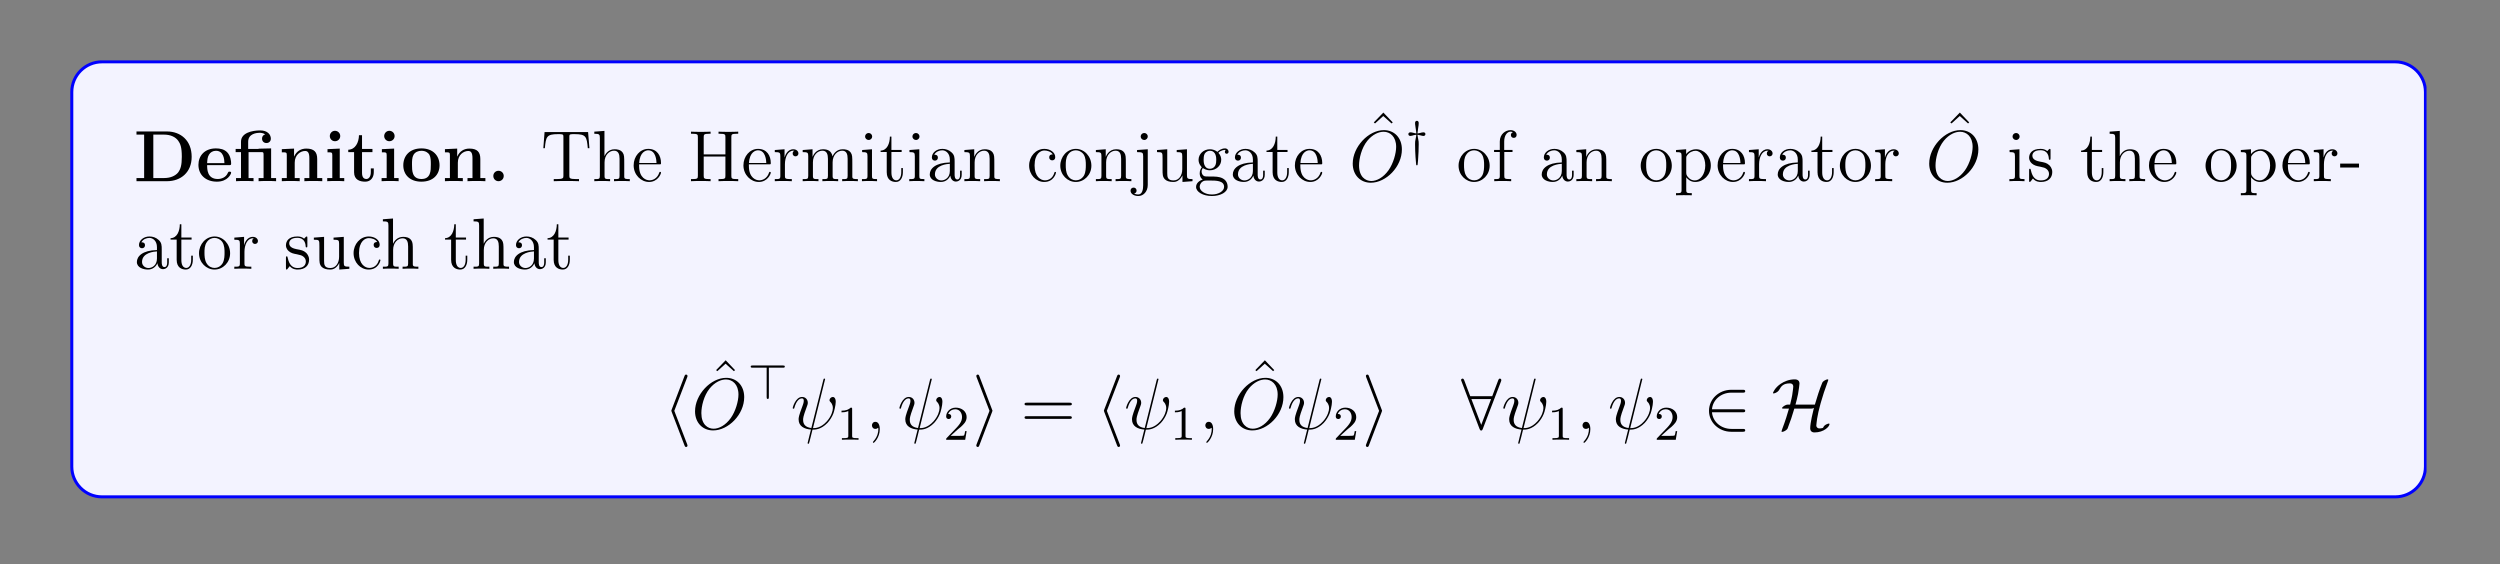 <?xml version="1.0" encoding="UTF-8"?>
<svg xmlns="http://www.w3.org/2000/svg" xmlns:xlink="http://www.w3.org/1999/xlink" width="408.468" height="92.146" viewBox="0 0 408.468 92.146">
<rect x="0" y="0" width="408.468" height="92.146" fill="#808080" stroke="none"/>
<defs>
<g>
<g id="glyph-0-0">
</g>
<g id="glyph-0-1">
<path d="M 0.453 -8.125 L 0.453 -7.609 L 1.703 -7.609 L 1.703 -0.516 L 0.453 -0.516 L 0.453 0 L 5.438 0 C 7.703 0 9.469 -1.453 9.469 -3.984 C 9.469 -6.672 7.656 -8.125 5.438 -8.125 Z M 3.203 -0.516 L 3.203 -7.609 L 4.984 -7.609 C 6.016 -7.609 6.844 -7.219 7.281 -6.594 C 7.625 -6.109 7.859 -5.531 7.859 -4 C 7.859 -2.625 7.672 -2 7.266 -1.438 C 6.844 -0.906 6.047 -0.516 4.984 -0.516 Z M 3.203 -0.516 "/>
</g>
<g id="glyph-0-2">
<path d="M 5.359 -2.625 C 5.625 -2.625 5.703 -2.625 5.703 -2.906 C 5.703 -3.266 5.609 -4.156 5.062 -4.719 C 4.578 -5.219 3.906 -5.359 3.219 -5.359 C 1.375 -5.359 0.359 -4.156 0.359 -2.672 C 0.359 -1 1.594 0.078 3.375 0.078 C 5.156 0.078 5.703 -1.188 5.703 -1.391 C 5.703 -1.562 5.516 -1.562 5.453 -1.562 C 5.266 -1.562 5.25 -1.531 5.172 -1.375 C 4.875 -0.609 4.094 -0.359 3.516 -0.359 C 1.797 -0.359 1.781 -1.953 1.781 -2.625 Z M 1.781 -2.953 C 1.812 -3.453 1.828 -3.906 2.078 -4.328 C 2.297 -4.719 2.719 -4.969 3.219 -4.969 C 4.484 -4.969 4.594 -3.547 4.609 -2.953 Z M 1.781 -2.953 "/>
</g>
<g id="glyph-0-3">
<path d="M 4.109 -5.312 L 4.109 -5.266 L 2.406 -5.266 L 2.406 -6.438 C 2.406 -7.781 3.797 -7.906 4.281 -7.906 C 4.406 -7.906 4.828 -7.906 5.188 -7.656 C 4.828 -7.547 4.672 -7.266 4.672 -6.953 C 4.672 -6.516 4.984 -6.234 5.391 -6.234 C 5.781 -6.234 6.109 -6.5 6.109 -6.953 C 6.109 -7.609 5.578 -8.297 4.375 -8.297 C 3.031 -8.297 1.234 -7.891 1.234 -6.453 L 1.234 -5.266 L 0.359 -5.266 L 0.359 -4.75 L 1.234 -4.75 L 1.234 -0.516 L 0.422 -0.516 L 0.422 0 C 0.688 -0.031 1.531 -0.031 1.844 -0.031 C 2.172 -0.031 3.016 -0.031 3.281 0 L 3.281 -0.516 L 2.469 -0.516 L 2.469 -4.75 L 4.562 -4.75 C 4.859 -4.75 4.922 -4.734 4.922 -4.328 L 4.922 -0.516 L 4.109 -0.516 L 4.109 0 C 4.375 -0.031 5.219 -0.031 5.547 -0.031 C 5.859 -0.031 6.703 -0.031 6.969 0 L 6.969 -0.516 L 6.156 -0.516 L 6.156 -5.359 Z M 4.109 -5.312 "/>
</g>
<g id="glyph-0-4">
<path d="M 6.281 -3.625 C 6.281 -4.75 5.797 -5.328 4.5 -5.328 C 3.641 -5.328 2.906 -4.922 2.516 -4.031 L 2.5 -4.031 L 2.5 -5.328 L 0.5 -5.234 L 0.5 -4.719 C 1.234 -4.719 1.312 -4.719 1.312 -4.266 L 1.312 -0.516 L 0.5 -0.516 L 0.5 0 C 0.766 -0.031 1.625 -0.031 1.953 -0.031 C 2.281 -0.031 3.156 -0.031 3.422 0 L 3.422 -0.516 L 2.609 -0.516 L 2.609 -3.031 C 2.609 -4.312 3.547 -4.938 4.312 -4.938 C 4.75 -4.938 5 -4.656 5 -3.75 L 5 -0.516 L 4.188 -0.516 L 4.188 0 C 4.453 -0.031 5.312 -0.031 5.641 -0.031 C 5.969 -0.031 6.828 -0.031 7.109 0 L 7.109 -0.516 L 6.281 -0.516 Z M 6.281 -3.625 "/>
</g>
<g id="glyph-0-5">
<path d="M 2.641 -7.375 C 2.641 -7.859 2.25 -8.234 1.781 -8.234 C 1.297 -8.234 0.938 -7.828 0.938 -7.375 C 0.938 -6.922 1.297 -6.531 1.781 -6.531 C 2.25 -6.531 2.641 -6.891 2.641 -7.375 Z M 0.562 -5.234 L 0.562 -4.719 C 1.25 -4.719 1.344 -4.719 1.344 -4.266 L 1.344 -0.516 L 0.516 -0.516 L 0.516 0 C 0.797 -0.031 1.609 -0.031 1.938 -0.031 C 2.266 -0.031 3.016 -0.031 3.297 0 L 3.297 -0.516 L 2.562 -0.516 L 2.562 -5.328 Z M 0.562 -5.234 "/>
</g>
<g id="glyph-0-6">
<path d="M 2.5 -4.75 L 4.203 -4.75 L 4.203 -5.266 L 2.5 -5.266 L 2.5 -7.516 L 2 -7.516 C 1.984 -6.344 1.422 -5.172 0.25 -5.141 L 0.25 -4.75 L 1.203 -4.75 L 1.203 -1.453 C 1.203 -0.203 2.172 0.078 3.031 0.078 C 3.906 0.078 4.422 -0.594 4.422 -1.469 L 4.422 -2.094 L 3.938 -2.094 L 3.938 -1.484 C 3.938 -0.703 3.578 -0.359 3.203 -0.359 C 2.5 -0.359 2.5 -1.156 2.5 -1.422 Z M 2.5 -4.75 "/>
</g>
<g id="glyph-0-7">
<path d="M 6.281 -2.594 C 6.281 -4.188 5.188 -5.359 3.328 -5.359 C 1.391 -5.359 0.359 -4.141 0.359 -2.594 C 0.359 -1.047 1.453 0.078 3.312 0.078 C 5.25 0.078 6.281 -1.094 6.281 -2.594 Z M 3.328 -0.359 C 1.781 -0.359 1.781 -1.734 1.781 -2.719 C 1.781 -3.266 1.781 -3.859 2.016 -4.281 C 2.281 -4.766 2.812 -4.969 3.312 -4.969 C 3.984 -4.969 4.422 -4.656 4.625 -4.328 C 4.859 -3.891 4.859 -3.281 4.859 -2.719 C 4.859 -1.734 4.859 -0.359 3.328 -0.359 Z M 3.328 -0.359 "/>
</g>
<g id="glyph-0-8">
<path d="M 2.703 -0.859 C 2.703 -1.344 2.312 -1.703 1.844 -1.703 C 1.391 -1.703 1 -1.344 1 -0.859 C 1 -0.359 1.391 0 1.844 0 C 2.312 0 2.703 -0.359 2.703 -0.859 Z M 2.703 -0.859 "/>
</g>
<g id="glyph-1-0">
</g>
<g id="glyph-1-1">
<path d="M 7.734 -8.031 L 0.625 -8.031 L 0.422 -5.391 L 0.672 -5.391 C 0.844 -7.266 0.953 -7.688 2.812 -7.688 C 3.031 -7.688 3.359 -7.688 3.453 -7.656 C 3.688 -7.625 3.703 -7.484 3.703 -7.219 L 3.703 -0.906 C 3.703 -0.516 3.703 -0.344 2.547 -0.344 L 2.125 -0.344 L 2.125 0 C 2.5 -0.031 3.719 -0.031 4.188 -0.031 C 4.641 -0.031 5.875 -0.031 6.25 0 L 6.25 -0.344 L 5.828 -0.344 C 4.672 -0.344 4.672 -0.516 4.672 -0.906 L 4.672 -7.219 C 4.672 -7.516 4.688 -7.609 4.875 -7.656 C 4.969 -7.688 5.312 -7.688 5.547 -7.688 C 7.422 -7.688 7.516 -7.266 7.688 -5.391 L 7.953 -5.391 Z M 7.734 -8.031 "/>
</g>
<g id="glyph-1-2">
<path d="M 5.266 -2.875 C 5.266 -3.984 5.266 -4.312 5 -4.688 C 4.656 -5.156 4.094 -5.219 3.688 -5.219 C 2.672 -5.219 2.203 -4.453 2.031 -4.094 L 2.031 -8.219 L 0.375 -8.094 L 0.375 -7.75 C 1.188 -7.75 1.281 -7.656 1.281 -7.078 L 1.281 -0.875 C 1.281 -0.344 1.156 -0.344 0.375 -0.344 L 0.375 0 C 0.688 -0.031 1.328 -0.031 1.656 -0.031 C 2 -0.031 2.641 -0.031 2.953 0 L 2.953 -0.344 C 2.188 -0.344 2.047 -0.344 2.047 -0.875 L 2.047 -3.078 C 2.047 -4.328 2.859 -4.984 3.594 -4.984 C 4.328 -4.984 4.5 -4.375 4.5 -3.656 L 4.5 -0.875 C 4.5 -0.344 4.375 -0.344 3.594 -0.344 L 3.594 0 C 3.906 -0.031 4.547 -0.031 4.875 -0.031 C 5.219 -0.031 5.859 -0.031 6.172 0 L 6.172 -0.344 C 5.578 -0.344 5.281 -0.344 5.266 -0.703 Z M 5.266 -2.875 "/>
</g>
<g id="glyph-1-3">
<path d="M 4.531 -2.75 C 4.797 -2.75 4.828 -2.75 4.828 -2.969 C 4.828 -4.172 4.188 -5.281 2.75 -5.281 C 1.391 -5.281 0.359 -4.062 0.359 -2.594 C 0.359 -1.031 1.562 0.125 2.875 0.125 C 4.281 0.125 4.828 -1.156 4.828 -1.406 C 4.828 -1.484 4.766 -1.531 4.688 -1.531 C 4.594 -1.531 4.578 -1.469 4.547 -1.406 C 4.234 -0.422 3.453 -0.141 2.953 -0.141 C 2.453 -0.141 1.25 -0.469 1.25 -2.516 L 1.25 -2.75 Z M 1.266 -2.969 C 1.359 -4.828 2.406 -5.047 2.734 -5.047 C 4 -5.047 4.078 -3.375 4.094 -2.969 Z M 1.266 -2.969 "/>
</g>
<g id="glyph-1-4">
<path d="M 7.078 -7.188 C 7.078 -7.625 7.109 -7.75 7.953 -7.75 L 8.203 -7.75 L 8.203 -8.094 C 7.906 -8.062 6.938 -8.062 6.594 -8.062 C 6.234 -8.062 5.266 -8.062 4.984 -8.094 L 4.984 -7.75 L 5.219 -7.75 C 6.078 -7.75 6.109 -7.625 6.109 -7.188 L 6.109 -4.375 L 2.562 -4.375 L 2.562 -7.188 C 2.562 -7.625 2.609 -7.75 3.453 -7.75 L 3.688 -7.75 L 3.688 -8.094 C 3.406 -8.062 2.438 -8.062 2.094 -8.062 C 1.734 -8.062 0.766 -8.062 0.484 -8.094 L 0.484 -7.75 L 0.719 -7.75 C 1.578 -7.75 1.609 -7.625 1.609 -7.188 L 1.609 -0.906 C 1.609 -0.469 1.578 -0.344 0.719 -0.344 L 0.484 -0.344 L 0.484 0 C 0.766 -0.031 1.734 -0.031 2.078 -0.031 C 2.438 -0.031 3.406 -0.031 3.688 0 L 3.688 -0.344 L 3.453 -0.344 C 2.609 -0.344 2.562 -0.469 2.562 -0.906 L 2.562 -4.031 L 6.109 -4.031 L 6.109 -0.906 C 6.109 -0.469 6.078 -0.344 5.219 -0.344 L 4.984 -0.344 L 4.984 0 C 5.266 -0.031 6.234 -0.031 6.578 -0.031 C 6.938 -0.031 7.906 -0.031 8.203 0 L 8.203 -0.344 L 7.953 -0.344 C 7.109 -0.344 7.078 -0.469 7.078 -0.906 Z M 7.078 -7.188 "/>
</g>
<g id="glyph-1-5">
<path d="M 1.984 -2.766 C 1.984 -3.906 2.453 -4.984 3.359 -4.984 C 3.453 -4.984 3.484 -4.984 3.531 -4.969 C 3.438 -4.922 3.25 -4.859 3.25 -4.531 C 3.25 -4.188 3.516 -4.062 3.703 -4.062 C 3.938 -4.062 4.188 -4.219 4.188 -4.531 C 4.188 -4.891 3.859 -5.219 3.359 -5.219 C 2.344 -5.219 2 -4.141 1.938 -3.906 L 1.922 -3.906 L 1.922 -5.219 L 0.328 -5.094 L 0.328 -4.75 C 1.141 -4.75 1.234 -4.672 1.234 -4.094 L 1.234 -0.875 C 1.234 -0.344 1.094 -0.344 0.328 -0.344 L 0.328 0 C 0.656 -0.031 1.312 -0.031 1.672 -0.031 C 1.984 -0.031 2.828 -0.031 3.109 0 L 3.109 -0.344 L 2.859 -0.344 C 2 -0.344 1.984 -0.469 1.984 -0.906 Z M 1.984 -2.766 "/>
</g>
<g id="glyph-1-6">
<path d="M 8.484 -2.875 C 8.484 -3.984 8.484 -4.312 8.219 -4.688 C 7.875 -5.156 7.312 -5.219 6.922 -5.219 C 5.938 -5.219 5.438 -4.516 5.25 -4.047 C 5.078 -4.969 4.438 -5.219 3.688 -5.219 C 2.547 -5.219 2.094 -4.234 2 -4 L 1.984 -4 L 1.984 -5.219 L 0.375 -5.094 L 0.375 -4.75 C 1.188 -4.75 1.281 -4.672 1.281 -4.094 L 1.281 -0.875 C 1.281 -0.344 1.156 -0.344 0.375 -0.344 L 0.375 0 C 0.688 -0.031 1.328 -0.031 1.656 -0.031 C 2 -0.031 2.641 -0.031 2.953 0 L 2.953 -0.344 C 2.188 -0.344 2.047 -0.344 2.047 -0.875 L 2.047 -3.078 C 2.047 -4.328 2.859 -4.984 3.594 -4.984 C 4.328 -4.984 4.5 -4.375 4.5 -3.656 L 4.5 -0.875 C 4.5 -0.344 4.375 -0.344 3.594 -0.344 L 3.594 0 C 3.906 -0.031 4.547 -0.031 4.875 -0.031 C 5.219 -0.031 5.859 -0.031 6.172 0 L 6.172 -0.344 C 5.406 -0.344 5.266 -0.344 5.266 -0.875 L 5.266 -3.078 C 5.266 -4.328 6.094 -4.984 6.828 -4.984 C 7.562 -4.984 7.719 -4.375 7.719 -3.656 L 7.719 -0.875 C 7.719 -0.344 7.594 -0.344 6.828 -0.344 L 6.828 0 C 7.125 -0.031 7.766 -0.031 8.094 -0.031 C 8.438 -0.031 9.078 -0.031 9.391 0 L 9.391 -0.344 C 8.797 -0.344 8.5 -0.344 8.484 -0.703 Z M 8.484 -2.875 "/>
</g>
<g id="glyph-1-7">
<path d="M 2.062 -7.297 C 2.062 -7.609 1.812 -7.875 1.484 -7.875 C 1.172 -7.875 0.906 -7.625 0.906 -7.312 C 0.906 -6.953 1.203 -6.734 1.484 -6.734 C 1.844 -6.734 2.062 -7.031 2.062 -7.297 Z M 0.422 -5.094 L 0.422 -4.75 C 1.188 -4.75 1.297 -4.672 1.297 -4.094 L 1.297 -0.875 C 1.297 -0.344 1.156 -0.344 0.391 -0.344 L 0.391 0 C 0.719 -0.031 1.297 -0.031 1.641 -0.031 C 1.766 -0.031 2.453 -0.031 2.859 0 L 2.859 -0.344 C 2.078 -0.344 2.031 -0.406 2.031 -0.859 L 2.031 -5.219 Z M 0.422 -5.094 "/>
</g>
<g id="glyph-1-8">
<path d="M 1.984 -4.766 L 3.656 -4.766 L 3.656 -5.109 L 1.984 -5.109 L 1.984 -7.281 L 1.734 -7.281 C 1.719 -6.172 1.297 -5.031 0.219 -5 L 0.219 -4.766 L 1.219 -4.766 L 1.219 -1.469 C 1.219 -0.156 2.094 0.125 2.719 0.125 C 3.469 0.125 3.859 -0.609 3.859 -1.469 L 3.859 -2.141 L 3.594 -2.141 L 3.594 -1.5 C 3.594 -0.641 3.25 -0.141 2.797 -0.141 C 1.984 -0.141 1.984 -1.25 1.984 -1.438 Z M 1.984 -4.766 "/>
</g>
<g id="glyph-1-9">
<path d="M 4.578 -3.156 C 4.578 -3.797 4.578 -4.281 4.047 -4.734 C 3.641 -5.109 3.109 -5.281 2.578 -5.281 C 1.609 -5.281 0.859 -4.641 0.859 -3.875 C 0.859 -3.531 1.094 -3.359 1.359 -3.359 C 1.641 -3.359 1.844 -3.562 1.844 -3.844 C 1.844 -4.328 1.422 -4.328 1.25 -4.328 C 1.516 -4.828 2.078 -5.047 2.562 -5.047 C 3.109 -5.047 3.797 -4.594 3.797 -3.531 L 3.797 -3.062 C 1.422 -3.016 0.516 -2.031 0.516 -1.109 C 0.516 -0.172 1.609 0.125 2.328 0.125 C 3.109 0.125 3.641 -0.359 3.875 -0.922 C 3.922 -0.359 4.281 0.062 4.797 0.062 C 5.047 0.062 5.734 -0.109 5.734 -1.047 L 5.734 -1.719 L 5.469 -1.719 L 5.469 -1.047 C 5.469 -0.375 5.188 -0.281 5.016 -0.281 C 4.578 -0.281 4.578 -0.906 4.578 -1.094 Z M 3.797 -1.672 C 3.797 -0.516 2.938 -0.125 2.422 -0.125 C 1.844 -0.125 1.359 -0.547 1.359 -1.109 C 1.359 -2.672 3.375 -2.812 3.797 -2.844 Z M 3.797 -1.672 "/>
</g>
<g id="glyph-1-10">
<path d="M 5.266 -2.875 C 5.266 -3.984 5.266 -4.312 5 -4.688 C 4.656 -5.156 4.094 -5.219 3.688 -5.219 C 2.547 -5.219 2.094 -4.234 2 -4 L 1.984 -4 L 1.984 -5.219 L 0.375 -5.094 L 0.375 -4.75 C 1.188 -4.75 1.281 -4.672 1.281 -4.094 L 1.281 -0.875 C 1.281 -0.344 1.156 -0.344 0.375 -0.344 L 0.375 0 C 0.688 -0.031 1.328 -0.031 1.656 -0.031 C 2 -0.031 2.641 -0.031 2.953 0 L 2.953 -0.344 C 2.188 -0.344 2.047 -0.344 2.047 -0.875 L 2.047 -3.078 C 2.047 -4.328 2.859 -4.984 3.594 -4.984 C 4.328 -4.984 4.5 -4.375 4.5 -3.656 L 4.5 -0.875 C 4.5 -0.344 4.375 -0.344 3.594 -0.344 L 3.594 0 C 3.906 -0.031 4.547 -0.031 4.875 -0.031 C 5.219 -0.031 5.859 -0.031 6.172 0 L 6.172 -0.344 C 5.578 -0.344 5.281 -0.344 5.266 -0.703 Z M 5.266 -2.875 "/>
</g>
<g id="glyph-1-11">
<path d="M 4.281 -4.375 C 4.141 -4.375 3.703 -4.375 3.703 -3.891 C 3.703 -3.609 3.906 -3.406 4.188 -3.406 C 4.469 -3.406 4.688 -3.578 4.688 -3.922 C 4.688 -4.719 3.859 -5.281 2.906 -5.281 C 1.516 -5.281 0.422 -4.047 0.422 -2.562 C 0.422 -1.047 1.547 0.125 2.891 0.125 C 4.453 0.125 4.812 -1.297 4.812 -1.406 C 4.812 -1.516 4.719 -1.516 4.688 -1.516 C 4.578 -1.516 4.578 -1.484 4.531 -1.344 C 4.281 -0.5 3.641 -0.141 3 -0.141 C 2.281 -0.141 1.312 -0.766 1.312 -2.562 C 1.312 -4.531 2.328 -5.016 2.906 -5.016 C 3.359 -5.016 4.016 -4.844 4.281 -4.375 Z M 4.281 -4.375 "/>
</g>
<g id="glyph-1-12">
<path d="M 5.438 -2.531 C 5.438 -4.062 4.281 -5.281 2.906 -5.281 C 1.484 -5.281 0.359 -4.031 0.359 -2.531 C 0.359 -1.016 1.547 0.125 2.891 0.125 C 4.281 0.125 5.438 -1.047 5.438 -2.531 Z M 2.906 -0.141 C 2.469 -0.141 1.938 -0.328 1.594 -0.906 C 1.266 -1.438 1.25 -2.141 1.25 -2.641 C 1.25 -3.094 1.25 -3.812 1.625 -4.344 C 1.953 -4.859 2.469 -5.047 2.891 -5.047 C 3.359 -5.047 3.844 -4.828 4.172 -4.375 C 4.531 -3.828 4.531 -3.078 4.531 -2.641 C 4.531 -2.234 4.531 -1.5 4.234 -0.938 C 3.891 -0.359 3.359 -0.141 2.906 -0.141 Z M 2.906 -0.141 "/>
</g>
<g id="glyph-1-13">
<path d="M 2.406 -7.297 C 2.406 -7.656 2.125 -7.875 1.828 -7.875 C 1.5 -7.875 1.25 -7.609 1.25 -7.297 C 1.25 -6.984 1.516 -6.734 1.828 -6.734 C 2.172 -6.734 2.406 -7.016 2.406 -7.297 Z M 0.656 -5.094 L 0.656 -4.75 C 1.547 -4.75 1.656 -4.672 1.656 -4.094 L 1.656 0.656 C 1.656 1.297 1.531 2.172 0.844 2.172 C 0.812 2.172 0.453 2.172 0.172 2.016 C 0.484 1.953 0.578 1.734 0.578 1.531 C 0.578 1.25 0.375 1.047 0.094 1.047 C -0.203 1.047 -0.406 1.25 -0.406 1.547 C -0.406 2.109 0.234 2.422 0.859 2.422 C 1.703 2.422 2.406 1.688 2.406 0.609 L 2.406 -5.219 Z M 0.656 -5.094 "/>
</g>
<g id="glyph-1-14">
<path d="M 3.594 -5.094 L 3.594 -4.75 C 4.406 -4.75 4.5 -4.672 4.5 -4.094 L 4.5 -1.969 C 4.5 -0.953 3.969 -0.125 3.078 -0.125 C 2.109 -0.125 2.047 -0.672 2.047 -1.297 L 2.047 -5.219 L 0.375 -5.094 L 0.375 -4.75 C 1.281 -4.75 1.281 -4.719 1.281 -3.656 L 1.281 -1.891 C 1.281 -1.156 1.281 -0.719 1.641 -0.328 C 1.922 -0.031 2.406 0.125 3.016 0.125 C 3.203 0.125 3.594 0.125 3.984 -0.219 C 4.328 -0.5 4.531 -0.953 4.531 -0.953 L 4.531 0.125 L 6.172 0 L 6.172 -0.344 C 5.359 -0.344 5.266 -0.422 5.266 -1 L 5.266 -5.219 Z M 3.594 -5.094 "/>
</g>
<g id="glyph-1-15">
<path d="M 1.406 -2.141 C 1.969 -1.781 2.438 -1.781 2.562 -1.781 C 3.641 -1.781 4.422 -2.578 4.422 -3.5 C 4.422 -3.812 4.328 -4.266 3.953 -4.641 C 4.422 -5.109 4.969 -5.109 5.031 -5.109 C 5.078 -5.109 5.141 -5.109 5.188 -5.094 C 5.062 -5.047 5.016 -4.922 5.016 -4.797 C 5.016 -4.625 5.125 -4.484 5.312 -4.484 C 5.406 -4.484 5.625 -4.547 5.625 -4.812 C 5.625 -5.016 5.453 -5.359 5.047 -5.359 C 4.422 -5.359 3.969 -4.969 3.797 -4.797 C 3.453 -5.062 3.031 -5.219 2.578 -5.219 C 1.516 -5.219 0.719 -4.422 0.719 -3.5 C 0.719 -2.828 1.141 -2.391 1.25 -2.281 C 1.109 -2.109 0.906 -1.766 0.906 -1.297 C 0.906 -0.609 1.312 -0.312 1.406 -0.266 C 0.859 -0.109 0.312 0.312 0.312 0.938 C 0.312 1.75 1.438 2.422 2.891 2.422 C 4.297 2.422 5.469 1.797 5.469 0.906 C 5.469 0.609 5.391 -0.078 4.672 -0.453 C 4.078 -0.766 3.484 -0.766 2.469 -0.766 C 1.734 -0.766 1.656 -0.766 1.438 -0.984 C 1.328 -1.094 1.219 -1.328 1.219 -1.578 C 1.219 -1.781 1.297 -1.984 1.406 -2.141 Z M 2.578 -2.031 C 1.547 -2.031 1.547 -3.219 1.547 -3.5 C 1.547 -3.703 1.547 -4.188 1.734 -4.516 C 1.969 -4.859 2.328 -4.969 2.562 -4.969 C 3.609 -4.969 3.609 -3.781 3.609 -3.5 C 3.609 -3.297 3.609 -2.812 3.406 -2.484 C 3.188 -2.141 2.828 -2.031 2.578 -2.031 Z M 2.906 2.172 C 1.766 2.172 0.906 1.594 0.906 0.922 C 0.906 0.828 0.922 0.359 1.375 0.062 C 1.641 -0.109 1.734 -0.109 2.562 -0.109 C 3.547 -0.109 4.891 -0.109 4.891 0.922 C 4.891 1.625 3.984 2.172 2.906 2.172 Z M 2.906 2.172 "/>
</g>
<g id="glyph-1-16">
<path d="M 2.906 -8.219 L 1.344 -6.609 L 1.547 -6.438 L 2.891 -7.656 L 4.25 -6.438 L 4.438 -6.609 Z M 2.906 -8.219 "/>
</g>
<g id="glyph-1-17">
<path d="M 2.031 -4.766 L 3.375 -4.766 L 3.375 -5.109 L 2.016 -5.109 L 2.016 -6.484 C 2.016 -7.562 2.562 -8.094 3.047 -8.094 C 3.141 -8.094 3.312 -8.078 3.453 -8 C 3.406 -8 3.109 -7.891 3.109 -7.547 C 3.109 -7.266 3.297 -7.078 3.578 -7.078 C 3.859 -7.078 4.047 -7.266 4.047 -7.562 C 4.047 -8 3.625 -8.344 3.062 -8.344 C 2.234 -8.344 1.297 -7.703 1.297 -6.484 L 1.297 -5.109 L 0.359 -5.109 L 0.359 -4.766 L 1.297 -4.766 L 1.297 -0.875 C 1.297 -0.344 1.156 -0.344 0.391 -0.344 L 0.391 0 C 0.719 -0.031 1.375 -0.031 1.734 -0.031 C 2.047 -0.031 2.891 -0.031 3.156 0 L 3.156 -0.344 L 2.922 -0.344 C 2.062 -0.344 2.031 -0.469 2.031 -0.906 Z M 2.031 -4.766 "/>
</g>
<g id="glyph-1-18">
<path d="M 2.906 1.953 C 2.141 1.953 2 1.953 2 1.422 L 2 -0.641 C 2.219 -0.344 2.703 0.125 3.453 0.125 C 4.828 0.125 6.016 -1.031 6.016 -2.562 C 6.016 -4.062 4.906 -5.219 3.609 -5.219 C 2.562 -5.219 2.016 -4.484 1.984 -4.422 L 1.984 -5.219 L 0.328 -5.094 L 0.328 -4.75 C 1.156 -4.75 1.234 -4.672 1.234 -4.141 L 1.234 1.422 C 1.234 1.953 1.094 1.953 0.328 1.953 L 0.328 2.297 C 0.641 2.281 1.281 2.281 1.609 2.281 C 1.953 2.281 2.594 2.281 2.906 2.297 Z M 2 -3.781 C 2 -4 2 -4.016 2.125 -4.203 C 2.484 -4.734 3.062 -4.969 3.516 -4.969 C 4.406 -4.969 5.109 -3.891 5.109 -2.562 C 5.109 -1.156 4.312 -0.125 3.406 -0.125 C 3.031 -0.125 2.688 -0.266 2.453 -0.5 C 2.172 -0.766 2 -1 2 -1.344 Z M 2 -3.781 "/>
</g>
<g id="glyph-1-19">
<path d="M 3.891 -5.016 C 3.891 -5.219 3.891 -5.281 3.766 -5.281 C 3.672 -5.281 3.453 -5.016 3.359 -4.922 C 3 -5.219 2.625 -5.281 2.25 -5.281 C 0.812 -5.281 0.391 -4.5 0.391 -3.844 C 0.391 -3.719 0.391 -3.297 0.844 -2.891 C 1.219 -2.562 1.625 -2.469 2.172 -2.375 C 2.812 -2.234 2.969 -2.203 3.266 -1.969 C 3.484 -1.781 3.641 -1.531 3.641 -1.203 C 3.641 -0.688 3.344 -0.125 2.297 -0.125 C 1.516 -0.125 0.953 -0.562 0.688 -1.75 C 0.641 -1.969 0.641 -1.984 0.625 -1.984 C 0.609 -2.031 0.562 -2.031 0.516 -2.031 C 0.391 -2.031 0.391 -1.984 0.391 -1.766 L 0.391 -0.156 C 0.391 0.062 0.391 0.125 0.516 0.125 C 0.562 0.125 0.578 0.109 0.781 -0.141 C 0.844 -0.219 0.844 -0.25 1.016 -0.438 C 1.469 0.125 2.109 0.125 2.312 0.125 C 3.547 0.125 4.172 -0.562 4.172 -1.5 C 4.172 -2.141 3.781 -2.516 3.672 -2.625 C 3.25 -3 2.922 -3.062 2.141 -3.203 C 1.781 -3.281 0.922 -3.453 0.922 -4.156 C 0.922 -4.531 1.172 -5.062 2.234 -5.062 C 3.531 -5.062 3.594 -3.969 3.625 -3.594 C 3.641 -3.5 3.719 -3.5 3.75 -3.5 C 3.891 -3.5 3.891 -3.562 3.891 -3.781 Z M 3.891 -5.016 "/>
</g>
<g id="glyph-1-20">
<path d="M 3.203 -2.234 L 3.203 -2.875 L 0.125 -2.875 L 0.125 -2.234 Z M 3.203 -2.234 "/>
</g>
<g id="glyph-1-21">
<path d="M 8 -3.844 C 8.156 -3.844 8.375 -3.844 8.375 -4.047 C 8.375 -4.281 8.172 -4.281 8 -4.281 L 1.016 -4.281 C 0.859 -4.281 0.641 -4.281 0.641 -4.062 C 0.641 -3.844 0.844 -3.844 1.016 -3.844 Z M 8 -1.641 C 8.156 -1.641 8.375 -1.641 8.375 -1.844 C 8.375 -2.078 8.172 -2.078 8 -2.078 L 1.016 -2.078 C 0.859 -2.078 0.641 -2.078 0.641 -1.859 C 0.641 -1.641 0.844 -1.641 1.016 -1.641 Z M 8 -1.641 "/>
</g>
<g id="glyph-2-0">
</g>
<g id="glyph-2-1">
<path d="M 8.594 -5.188 C 8.594 -7.141 7.312 -8.344 5.656 -8.344 C 3.125 -8.344 0.562 -5.609 0.562 -2.875 C 0.562 -1.016 1.797 0.25 3.516 0.25 C 6 0.25 8.594 -2.344 8.594 -5.188 Z M 3.594 -0.031 C 2.625 -0.031 1.594 -0.734 1.594 -2.578 C 1.594 -3.656 1.984 -5.422 2.953 -6.609 C 3.812 -7.656 4.812 -8.078 5.609 -8.078 C 6.641 -8.078 7.656 -7.312 7.656 -5.609 C 7.656 -4.562 7.203 -2.906 6.406 -1.781 C 5.547 -0.578 4.469 -0.031 3.594 -0.031 Z M 3.594 -0.031 "/>
</g>
<g id="glyph-2-2">
<path d="M 5.562 -7.938 C 5.562 -7.953 5.609 -8.094 5.609 -8.109 C 5.609 -8.219 5.516 -8.219 5.484 -8.219 C 5.375 -8.219 5.359 -8.156 5.312 -7.984 L 3.359 -0.141 C 2.375 -0.266 2.016 -0.766 2.016 -1.469 C 2.016 -1.734 2.016 -2 2.562 -3.469 C 2.719 -3.891 2.781 -4.047 2.781 -4.266 C 2.781 -4.797 2.406 -5.219 1.844 -5.219 C 0.766 -5.219 0.312 -3.5 0.312 -3.406 C 0.312 -3.359 0.359 -3.297 0.453 -3.297 C 0.562 -3.297 0.562 -3.359 0.609 -3.516 C 0.906 -4.547 1.375 -4.984 1.812 -4.984 C 1.922 -4.984 2.125 -4.969 2.125 -4.594 C 2.125 -4.547 2.125 -4.281 1.922 -3.766 C 1.281 -2.078 1.281 -1.828 1.281 -1.547 C 1.281 -0.422 2.234 0.031 3.297 0.109 C 3.203 0.469 3.109 0.859 3.016 1.219 C 2.828 1.938 2.75 2.266 2.75 2.312 C 2.75 2.422 2.844 2.422 2.875 2.422 C 2.906 2.422 2.953 2.422 2.969 2.375 C 3.016 2.328 3.5 0.328 3.547 0.125 C 3.984 0.125 4.922 0.125 6 -0.984 C 6.391 -1.406 6.734 -1.953 6.938 -2.469 C 7.062 -2.766 7.344 -3.828 7.344 -4.422 C 7.344 -5.141 6.984 -5.219 6.875 -5.219 C 6.578 -5.219 6.328 -4.938 6.328 -4.703 C 6.328 -4.562 6.406 -4.484 6.453 -4.422 C 6.562 -4.328 6.875 -4 6.875 -3.391 C 6.875 -2.953 6.641 -2.078 5.891 -1.234 C 4.891 -0.125 3.984 -0.125 3.625 -0.125 Z M 5.562 -7.938 "/>
</g>
<g id="glyph-2-3">
<path d="M 2.312 0.047 C 2.312 -0.641 2.078 -1.156 1.594 -1.156 C 1.219 -1.156 1.031 -0.844 1.031 -0.578 C 1.031 -0.312 1.203 0 1.609 0 C 1.766 0 1.891 -0.047 2 -0.156 C 2.031 -0.172 2.031 -0.172 2.047 -0.172 C 2.078 -0.172 2.078 -0.016 2.078 0.047 C 2.078 0.438 2 1.203 1.312 1.984 C 1.188 2.125 1.188 2.141 1.188 2.172 C 1.188 2.234 1.25 2.281 1.297 2.281 C 1.391 2.281 2.312 1.406 2.312 0.047 Z M 2.312 0.047 "/>
</g>
<g id="glyph-3-0">
</g>
<g id="glyph-3-1">
<path d="M 1.953 -3.297 C 2.141 -3.266 2.156 -3.266 2.516 -3.172 C 2.625 -3.141 2.797 -3.094 2.922 -3.094 C 3.234 -3.094 3.25 -3.359 3.25 -3.391 C 3.25 -3.484 3.219 -3.688 2.922 -3.688 C 2.75 -3.688 2.516 -3.625 2.375 -3.578 C 2.156 -3.531 2.109 -3.516 1.953 -3.5 C 1.969 -3.734 2 -3.969 2.078 -4.469 C 2.125 -4.703 2.156 -4.953 2.156 -5.203 C 2.156 -5.312 2.125 -5.562 1.859 -5.562 C 1.562 -5.562 1.562 -5.266 1.562 -5.203 C 1.562 -5.172 1.562 -4.906 1.641 -4.469 C 1.703 -4.062 1.75 -3.781 1.766 -3.5 C 1.562 -3.531 1.547 -3.531 1.203 -3.625 C 1.094 -3.656 0.922 -3.688 0.797 -3.688 C 0.484 -3.688 0.469 -3.438 0.469 -3.406 C 0.469 -3.312 0.5 -3.094 0.797 -3.094 C 0.969 -3.094 1.203 -3.172 1.344 -3.219 C 1.547 -3.266 1.609 -3.281 1.766 -3.297 C 1.75 -3.078 1.719 -2.922 1.672 -2.719 C 1.562 -2.203 1.562 -2.125 1.562 -1.734 C 1.562 -0.25 1.703 1.312 1.734 1.531 C 1.75 1.641 1.75 1.703 1.859 1.703 C 1.969 1.703 1.969 1.641 1.984 1.547 C 2.031 1.219 2.062 0.703 2.078 0.359 C 2.109 0.031 2.156 -0.969 2.156 -1.734 C 2.156 -2.078 2.156 -2.219 2.062 -2.641 C 2.062 -2.672 1.969 -3.062 1.953 -3.297 Z M 1.953 -3.297 "/>
</g>
<g id="glyph-3-2">
<path d="M 3.438 -5.109 L 5.75 -5.109 C 5.875 -5.109 6.047 -5.109 6.047 -5.297 C 6.047 -5.469 5.875 -5.469 5.75 -5.469 L 0.766 -5.469 C 0.641 -5.469 0.469 -5.469 0.469 -5.297 C 0.469 -5.109 0.641 -5.109 0.766 -5.109 L 3.078 -5.109 L 3.078 -0.312 C 3.078 -0.172 3.078 0 3.266 0 C 3.438 0 3.438 -0.172 3.438 -0.297 Z M 3.438 -5.109 "/>
</g>
<g id="glyph-4-0">
</g>
<g id="glyph-4-1">
<path d="M 3.891 -8.438 C 3.938 -8.562 3.938 -8.594 3.938 -8.641 C 3.938 -8.781 3.844 -8.875 3.703 -8.875 C 3.594 -8.875 3.516 -8.828 3.438 -8.609 L 1.359 -3.172 C 1.344 -3.109 1.297 -3.031 1.297 -2.953 C 1.297 -2.922 1.297 -2.906 1.359 -2.766 L 3.438 2.672 C 3.484 2.812 3.547 2.953 3.703 2.953 C 3.844 2.953 3.938 2.859 3.938 2.719 C 3.938 2.688 3.938 2.672 3.891 2.531 L 1.781 -2.953 Z M 3.891 -8.438 "/>
</g>
<g id="glyph-4-2">
<path d="M 3.234 -2.766 C 3.297 -2.906 3.297 -2.922 3.297 -2.953 C 3.297 -3 3.297 -3.016 3.234 -3.156 L 1.156 -8.609 C 1.094 -8.812 1.016 -8.875 0.891 -8.875 C 0.766 -8.875 0.656 -8.781 0.656 -8.641 C 0.656 -8.609 0.656 -8.594 0.703 -8.453 L 2.812 -2.953 L 0.703 2.516 C 0.656 2.641 0.656 2.672 0.656 2.719 C 0.656 2.859 0.766 2.953 0.891 2.953 C 1.047 2.953 1.094 2.844 1.141 2.719 Z M 3.234 -2.766 "/>
</g>
<g id="glyph-4-3">
<path d="M 6.531 -7.766 C 6.578 -7.906 6.578 -7.922 6.578 -7.984 C 6.578 -8.094 6.484 -8.219 6.344 -8.219 C 6.188 -8.219 6.125 -8.078 6.078 -7.953 L 5.094 -5.344 L 1.5 -5.344 L 0.516 -7.953 C 0.453 -8.109 0.391 -8.219 0.234 -8.219 C 0.125 -8.219 0 -8.094 0 -7.984 C 0 -7.953 0 -7.938 0.078 -7.766 L 3.016 -0.016 C 3.078 0.156 3.141 0.266 3.297 0.266 C 3.453 0.266 3.5 0.125 3.547 0.016 Z M 1.688 -4.875 L 4.906 -4.875 L 3.297 -0.656 Z M 1.688 -4.875 "/>
</g>
<g id="glyph-4-4">
<path d="M 6.484 -2.719 C 6.688 -2.719 6.906 -2.719 6.906 -2.953 C 6.906 -3.203 6.688 -3.203 6.484 -3.203 L 1.469 -3.203 C 1.609 -4.781 2.969 -5.922 4.641 -5.922 L 6.484 -5.922 C 6.688 -5.922 6.906 -5.922 6.906 -6.156 C 6.906 -6.391 6.688 -6.391 6.484 -6.391 L 4.625 -6.391 C 2.594 -6.391 0.984 -4.859 0.984 -2.953 C 0.984 -1.062 2.594 0.469 4.625 0.469 L 6.484 0.469 C 6.688 0.469 6.906 0.469 6.906 0.234 C 6.906 0 6.688 0 6.484 0 L 4.641 0 C 2.969 0 1.609 -1.141 1.469 -2.719 Z M 6.484 -2.719 "/>
</g>
<g id="glyph-4-5">
<path d="M 3.922 -3.969 C 4.078 -4.531 4.234 -5.125 4.344 -5.703 C 4.484 -6.484 4.578 -7.281 4.578 -7.422 C 4.578 -8.094 3.922 -8.094 3.781 -8.094 C 2.875 -8.094 2.078 -7.75 1.516 -7.375 C 0.562 -6.734 0.25 -5.938 0.25 -5.875 C 0.25 -5.797 0.328 -5.797 0.359 -5.797 C 0.469 -5.797 1.016 -5.938 1.266 -6.391 C 1.594 -6.984 1.938 -7.438 3 -7.438 C 3.484 -7.438 3.562 -7.109 3.562 -6.922 C 3.562 -6.906 3.531 -6.344 3.391 -5.531 C 3.328 -5.203 3.297 -4.984 3.047 -3.969 L 2.625 -3.969 C 2.281 -3.953 1.734 -3.578 1.734 -3.406 C 1.734 -3.328 1.75 -3.312 2.016 -3.312 L 2.859 -3.312 C 2.625 -2.484 2.281 -1.344 1.734 0.094 C 1.641 0.359 1.641 0.391 1.641 0.406 C 1.641 0.484 1.734 0.484 1.75 0.484 C 1.922 0.484 2.281 0.328 2.516 0.094 C 2.578 0.031 2.609 0 2.656 -0.125 C 3.062 -1.156 3.422 -2.234 3.734 -3.312 L 6.391 -3.312 C 6.531 -3.312 6.75 -3.312 6.938 -3.438 C 6.812 -2.938 6.328 -1 6.328 -0.078 C 6.328 0.266 6.531 0.578 7.031 0.578 C 8.609 0.578 9.484 -0.406 9.484 -0.781 C 9.484 -0.859 9.422 -0.875 9.375 -0.875 C 9.281 -0.875 8.641 -0.703 8.469 -0.25 C 8.422 -0.156 8.406 -0.141 8.188 -0.109 C 8.047 -0.078 7.828 -0.078 7.812 -0.078 C 7.609 -0.078 7.328 -0.219 7.328 -0.578 C 7.328 -0.719 7.422 -1.375 7.453 -1.641 C 7.656 -2.953 8.234 -5.172 9.25 -7.875 C 9.281 -7.953 9.281 -7.984 9.281 -8 C 9.281 -8.094 9.219 -8.094 9.172 -8.094 C 8.984 -8.094 8.641 -7.922 8.422 -7.719 C 8.406 -7.703 8.344 -7.641 8.297 -7.531 C 7.812 -6.375 7.453 -5.172 7.094 -3.969 Z M 3.922 -3.969 "/>
</g>
<g id="glyph-5-0">
</g>
<g id="glyph-5-1">
<path d="M 2.484 -5.031 C 2.484 -5.234 2.469 -5.25 2.25 -5.25 C 1.922 -4.938 1.5 -4.75 0.75 -4.75 L 0.75 -4.484 C 0.969 -4.484 1.391 -4.484 1.859 -4.688 L 1.859 -0.641 C 1.859 -0.359 1.828 -0.266 1.078 -0.266 L 0.812 -0.266 L 0.812 0 C 1.125 -0.031 1.812 -0.031 2.156 -0.031 C 2.516 -0.031 3.203 -0.031 3.531 0 L 3.531 -0.266 L 3.25 -0.266 C 2.5 -0.266 2.484 -0.359 2.484 -0.641 Z M 2.484 -5.031 "/>
</g>
<g id="glyph-5-2">
<path d="M 2.219 -1.609 C 2.344 -1.734 2.688 -1.984 2.812 -2.094 C 3.297 -2.547 3.766 -2.984 3.766 -3.703 C 3.766 -4.641 2.969 -5.25 1.984 -5.25 C 1.047 -5.25 0.422 -4.531 0.422 -3.828 C 0.422 -3.438 0.719 -3.391 0.844 -3.391 C 1 -3.391 1.25 -3.5 1.25 -3.797 C 1.25 -4.219 0.859 -4.219 0.75 -4.219 C 0.984 -4.797 1.516 -4.984 1.906 -4.984 C 2.641 -4.984 3.016 -4.359 3.016 -3.703 C 3.016 -2.875 2.438 -2.281 1.5 -1.328 L 0.516 -0.297 C 0.422 -0.219 0.422 -0.203 0.422 0 L 3.531 0 L 3.766 -1.406 L 3.516 -1.406 C 3.5 -1.25 3.438 -0.859 3.344 -0.703 C 3.297 -0.641 2.688 -0.641 2.562 -0.641 L 1.156 -0.641 Z M 2.219 -1.609 "/>
</g>
</g>
<clipPath id="clip-0">
<path clip-rule="nonzero" d="M 11.484 10 L 396.465 10 L 396.465 81.43 L 11.484 81.43 Z M 11.484 10 "/>
</clipPath>
<clipPath id="clip-1">
<path clip-rule="nonzero" d="M 11.73 76.246 L 11.73 15.051 C 11.73 12.328 13.941 10.117 16.664 10.117 L 391.281 10.117 C 394.008 10.117 396.215 12.328 396.215 15.051 L 396.215 76.246 C 396.215 78.973 394.008 81.18 391.281 81.18 L 16.664 81.18 C 13.941 81.18 11.73 78.973 11.73 76.246 Z M 11.73 76.246 "/>
</clipPath>
<clipPath id="clip-2">
<path clip-rule="nonzero" d="M 11.484 9.871 L 396.465 9.871 L 396.465 81.43 L 11.484 81.43 Z M 11.484 9.871 "/>
</clipPath>
</defs>
<g clip-path="url(#clip-0)">
<g clip-path="url(#clip-1)">
<path fill-rule="nonzero" fill="rgb(95%, 95%, 100%)" fill-opacity="1" d="M 11.73 76.246 L 11.73 15.051 C 11.73 12.328 13.941 10.117 16.664 10.117 L 391.281 10.117 C 394.008 10.117 396.215 12.328 396.215 15.051 L 396.215 76.246 C 396.215 78.973 394.008 81.18 391.281 81.18 L 16.664 81.18 C 13.941 81.18 11.73 78.973 11.73 76.246 Z M 11.73 76.246 "/>
</g>
</g>
<g clip-path="url(#clip-2)">
<path fill="none" stroke-width="0.498" stroke-linecap="butt" stroke-linejoin="miter" stroke="rgb(0%, 0%, 100%)" stroke-opacity="1" stroke-miterlimit="10" d="M 0.249 5.23 L 0.249 66.993 C 0.249 69.741 2.481 71.972 5.229 71.972 L 383.318 71.972 C 386.07 71.972 388.297 69.741 388.297 66.993 L 388.297 5.23 C 388.297 2.478 386.07 0.251 383.318 0.251 L 5.229 0.251 C 2.481 0.251 0.249 2.478 0.249 5.23 Z M 0.249 5.23 " transform="matrix(0.991, 0, 0, -0.991, 11.483, 81.428)"/>
</g>
<g fill="rgb(0%, 0%, 0%)" fill-opacity="1">
<use xlink:href="#glyph-0-1" x="21.847" y="29.605"/>
<use xlink:href="#glyph-0-2" x="32.062" y="29.605"/>
<use xlink:href="#glyph-0-3" x="38.142" y="29.605"/>
<use xlink:href="#glyph-0-4" x="45.545" y="29.605"/>
<use xlink:href="#glyph-0-5" x="52.949" y="29.605"/>
<use xlink:href="#glyph-0-6" x="56.65" y="29.605"/>
<use xlink:href="#glyph-0-5" x="61.833" y="29.605"/>
<use xlink:href="#glyph-0-7" x="65.534" y="29.605"/>
<use xlink:href="#glyph-0-4" x="72.197" y="29.605"/>
<use xlink:href="#glyph-0-8" x="79.601" y="29.605"/>
</g>
<g fill="rgb(0%, 0%, 0%)" fill-opacity="1">
<use xlink:href="#glyph-1-1" x="88.351" y="29.605"/>
<use xlink:href="#glyph-1-2" x="96.728" y="29.605"/>
<use xlink:href="#glyph-1-3" x="103.172" y="29.605"/>
</g>
<g fill="rgb(0%, 0%, 0%)" fill-opacity="1">
<use xlink:href="#glyph-1-4" x="112.414" y="29.605"/>
<use xlink:href="#glyph-1-3" x="121.108" y="29.605"/>
<use xlink:href="#glyph-1-5" x="126.263" y="29.605"/>
<use xlink:href="#glyph-1-6" x="130.774" y="29.605"/>
<use xlink:href="#glyph-1-7" x="140.44" y="29.605"/>
<use xlink:href="#glyph-1-8" x="143.662" y="29.605"/>
<use xlink:href="#glyph-1-7" x="148.173" y="29.605"/>
<use xlink:href="#glyph-1-9" x="151.395" y="29.605"/>
<use xlink:href="#glyph-1-10" x="157.194" y="29.605"/>
</g>
<g fill="rgb(0%, 0%, 0%)" fill-opacity="1">
<use xlink:href="#glyph-1-11" x="167.725" y="29.605"/>
<use xlink:href="#glyph-1-12" x="172.88" y="29.605"/>
<use xlink:href="#glyph-1-10" x="178.679" y="29.605"/>
<use xlink:href="#glyph-1-13" x="185.123" y="29.605"/>
<use xlink:href="#glyph-1-14" x="188.667" y="29.605"/>
<use xlink:href="#glyph-1-15" x="195.111" y="29.605"/>
<use xlink:href="#glyph-1-9" x="200.911" y="29.605"/>
<use xlink:href="#glyph-1-8" x="206.71" y="29.605"/>
</g>
<g fill="rgb(0%, 0%, 0%)" fill-opacity="1">
<use xlink:href="#glyph-1-3" x="211.209" y="29.605"/>
</g>
<g fill="rgb(0%, 0%, 0%)" fill-opacity="1">
<use xlink:href="#glyph-1-16" x="223.116" y="26.61"/>
</g>
<g fill="rgb(0%, 0%, 0%)" fill-opacity="1">
<use xlink:href="#glyph-2-1" x="220.457" y="29.605"/>
</g>
<g fill="rgb(0%, 0%, 0%)" fill-opacity="1">
<use xlink:href="#glyph-3-1" x="229.643" y="25.306"/>
</g>
<g fill="rgb(0%, 0%, 0%)" fill-opacity="1">
<use xlink:href="#glyph-1-12" x="237.952" y="29.605"/>
<use xlink:href="#glyph-1-17" x="243.751" y="29.605"/>
</g>
<g fill="rgb(0%, 0%, 0%)" fill-opacity="1">
<use xlink:href="#glyph-1-9" x="251.382" y="29.605"/>
<use xlink:href="#glyph-1-10" x="257.181" y="29.605"/>
</g>
<g fill="rgb(0%, 0%, 0%)" fill-opacity="1">
<use xlink:href="#glyph-1-12" x="267.712" y="29.605"/>
<use xlink:href="#glyph-1-18" x="273.511" y="29.605"/>
</g>
<g fill="rgb(0%, 0%, 0%)" fill-opacity="1">
<use xlink:href="#glyph-1-3" x="280.275" y="29.605"/>
<use xlink:href="#glyph-1-5" x="285.43" y="29.605"/>
<use xlink:href="#glyph-1-9" x="289.941" y="29.605"/>
<use xlink:href="#glyph-1-8" x="295.741" y="29.605"/>
<use xlink:href="#glyph-1-12" x="300.251" y="29.605"/>
<use xlink:href="#glyph-1-5" x="306.051" y="29.605"/>
</g>
<g fill="rgb(0%, 0%, 0%)" fill-opacity="1">
<use xlink:href="#glyph-1-16" x="317.306" y="26.61"/>
</g>
<g fill="rgb(0%, 0%, 0%)" fill-opacity="1">
<use xlink:href="#glyph-2-1" x="314.646" y="29.605"/>
</g>
<g fill="rgb(0%, 0%, 0%)" fill-opacity="1">
<use xlink:href="#glyph-1-7" x="327.919" y="29.605"/>
<use xlink:href="#glyph-1-19" x="331.141" y="29.605"/>
</g>
<g fill="rgb(0%, 0%, 0%)" fill-opacity="1">
<use xlink:href="#glyph-1-8" x="339.802" y="29.605"/>
<use xlink:href="#glyph-1-2" x="344.313" y="29.605"/>
<use xlink:href="#glyph-1-3" x="350.757" y="29.605"/>
</g>
<g fill="rgb(0%, 0%, 0%)" fill-opacity="1">
<use xlink:href="#glyph-1-12" x="359.998" y="29.605"/>
<use xlink:href="#glyph-1-18" x="365.798" y="29.605"/>
</g>
<g fill="rgb(0%, 0%, 0%)" fill-opacity="1">
<use xlink:href="#glyph-1-3" x="372.562" y="29.605"/>
<use xlink:href="#glyph-1-5" x="377.717" y="29.605"/>
<use xlink:href="#glyph-1-20" x="382.228" y="29.605"/>
</g>
<g fill="rgb(0%, 0%, 0%)" fill-opacity="1">
<use xlink:href="#glyph-1-9" x="21.847" y="43.918"/>
<use xlink:href="#glyph-1-8" x="27.647" y="43.918"/>
<use xlink:href="#glyph-1-12" x="32.158" y="43.918"/>
<use xlink:href="#glyph-1-5" x="37.957" y="43.918"/>
</g>
<g fill="rgb(0%, 0%, 0%)" fill-opacity="1">
<use xlink:href="#glyph-1-19" x="46.329" y="43.918"/>
<use xlink:href="#glyph-1-14" x="50.904" y="43.918"/>
<use xlink:href="#glyph-1-11" x="57.348" y="43.918"/>
</g>
<g fill="rgb(0%, 0%, 0%)" fill-opacity="1">
<use xlink:href="#glyph-1-2" x="62.183" y="43.918"/>
</g>
<g fill="rgb(0%, 0%, 0%)" fill-opacity="1">
<use xlink:href="#glyph-1-8" x="72.489" y="43.918"/>
<use xlink:href="#glyph-1-2" x="77" y="43.918"/>
<use xlink:href="#glyph-1-9" x="83.444" y="43.918"/>
<use xlink:href="#glyph-1-8" x="89.243" y="43.918"/>
</g>
<g fill="rgb(0%, 0%, 0%)" fill-opacity="1">
<use xlink:href="#glyph-4-1" x="108.391" y="70.077"/>
</g>
<g fill="rgb(0%, 0%, 0%)" fill-opacity="1">
<use xlink:href="#glyph-1-16" x="115.658" y="67.082"/>
</g>
<g fill="rgb(0%, 0%, 0%)" fill-opacity="1">
<use xlink:href="#glyph-2-1" x="112.999" y="70.077"/>
</g>
<g fill="rgb(0%, 0%, 0%)" fill-opacity="1">
<use xlink:href="#glyph-3-2" x="122.184" y="65.186"/>
</g>
<g fill="rgb(0%, 0%, 0%)" fill-opacity="1">
<use xlink:href="#glyph-2-2" x="129.203" y="70.077"/>
</g>
<g fill="rgb(0%, 0%, 0%)" fill-opacity="1">
<use xlink:href="#glyph-5-1" x="136.744" y="71.853"/>
</g>
<g fill="rgb(0%, 0%, 0%)" fill-opacity="1">
<use xlink:href="#glyph-2-3" x="141.433" y="70.077"/>
</g>
<g fill="rgb(0%, 0%, 0%)" fill-opacity="1">
<use xlink:href="#glyph-2-2" x="146.633" y="70.077"/>
</g>
<g fill="rgb(0%, 0%, 0%)" fill-opacity="1">
<use xlink:href="#glyph-5-2" x="154.169" y="71.853"/>
</g>
<g fill="rgb(0%, 0%, 0%)" fill-opacity="1">
<use xlink:href="#glyph-4-2" x="158.859" y="70.077"/>
</g>
<g fill="rgb(0%, 0%, 0%)" fill-opacity="1">
<use xlink:href="#glyph-1-21" x="166.755" y="70.077"/>
</g>
<g fill="rgb(0%, 0%, 0%)" fill-opacity="1">
<use xlink:href="#glyph-4-1" x="179.066" y="70.077"/>
</g>
<g fill="rgb(0%, 0%, 0%)" fill-opacity="1">
<use xlink:href="#glyph-2-2" x="183.674" y="70.077"/>
</g>
<g fill="rgb(0%, 0%, 0%)" fill-opacity="1">
<use xlink:href="#glyph-5-1" x="191.214" y="71.853"/>
</g>
<g fill="rgb(0%, 0%, 0%)" fill-opacity="1">
<use xlink:href="#glyph-2-3" x="195.902" y="70.077"/>
</g>
<g fill="rgb(0%, 0%, 0%)" fill-opacity="1">
<use xlink:href="#glyph-1-16" x="203.758" y="67.082"/>
</g>
<g fill="rgb(0%, 0%, 0%)" fill-opacity="1">
<use xlink:href="#glyph-2-1" x="201.098" y="70.077"/>
</g>
<g fill="rgb(0%, 0%, 0%)" fill-opacity="1">
<use xlink:href="#glyph-2-2" x="210.282" y="70.077"/>
</g>
<g fill="rgb(0%, 0%, 0%)" fill-opacity="1">
<use xlink:href="#glyph-5-2" x="217.825" y="71.853"/>
</g>
<g fill="rgb(0%, 0%, 0%)" fill-opacity="1">
<use xlink:href="#glyph-4-2" x="222.514" y="70.077"/>
</g>
<g fill="rgb(0%, 0%, 0%)" fill-opacity="1">
<use xlink:href="#glyph-4-3" x="238.717" y="70.077"/>
</g>
<g fill="rgb(0%, 0%, 0%)" fill-opacity="1">
<use xlink:href="#glyph-2-2" x="245.299" y="70.077"/>
</g>
<g fill="rgb(0%, 0%, 0%)" fill-opacity="1">
<use xlink:href="#glyph-5-1" x="252.84" y="71.853"/>
</g>
<g fill="rgb(0%, 0%, 0%)" fill-opacity="1">
<use xlink:href="#glyph-2-3" x="257.529" y="70.077"/>
</g>
<g fill="rgb(0%, 0%, 0%)" fill-opacity="1">
<use xlink:href="#glyph-2-2" x="262.729" y="70.077"/>
</g>
<g fill="rgb(0%, 0%, 0%)" fill-opacity="1">
<use xlink:href="#glyph-5-2" x="270.265" y="71.853"/>
</g>
<g fill="rgb(0%, 0%, 0%)" fill-opacity="1">
<use xlink:href="#glyph-4-4" x="278.244" y="70.077"/>
</g>
<g fill="rgb(0%, 0%, 0%)" fill-opacity="1">
<use xlink:href="#glyph-4-5" x="289.434" y="70.077"/>
</g>
</svg>
